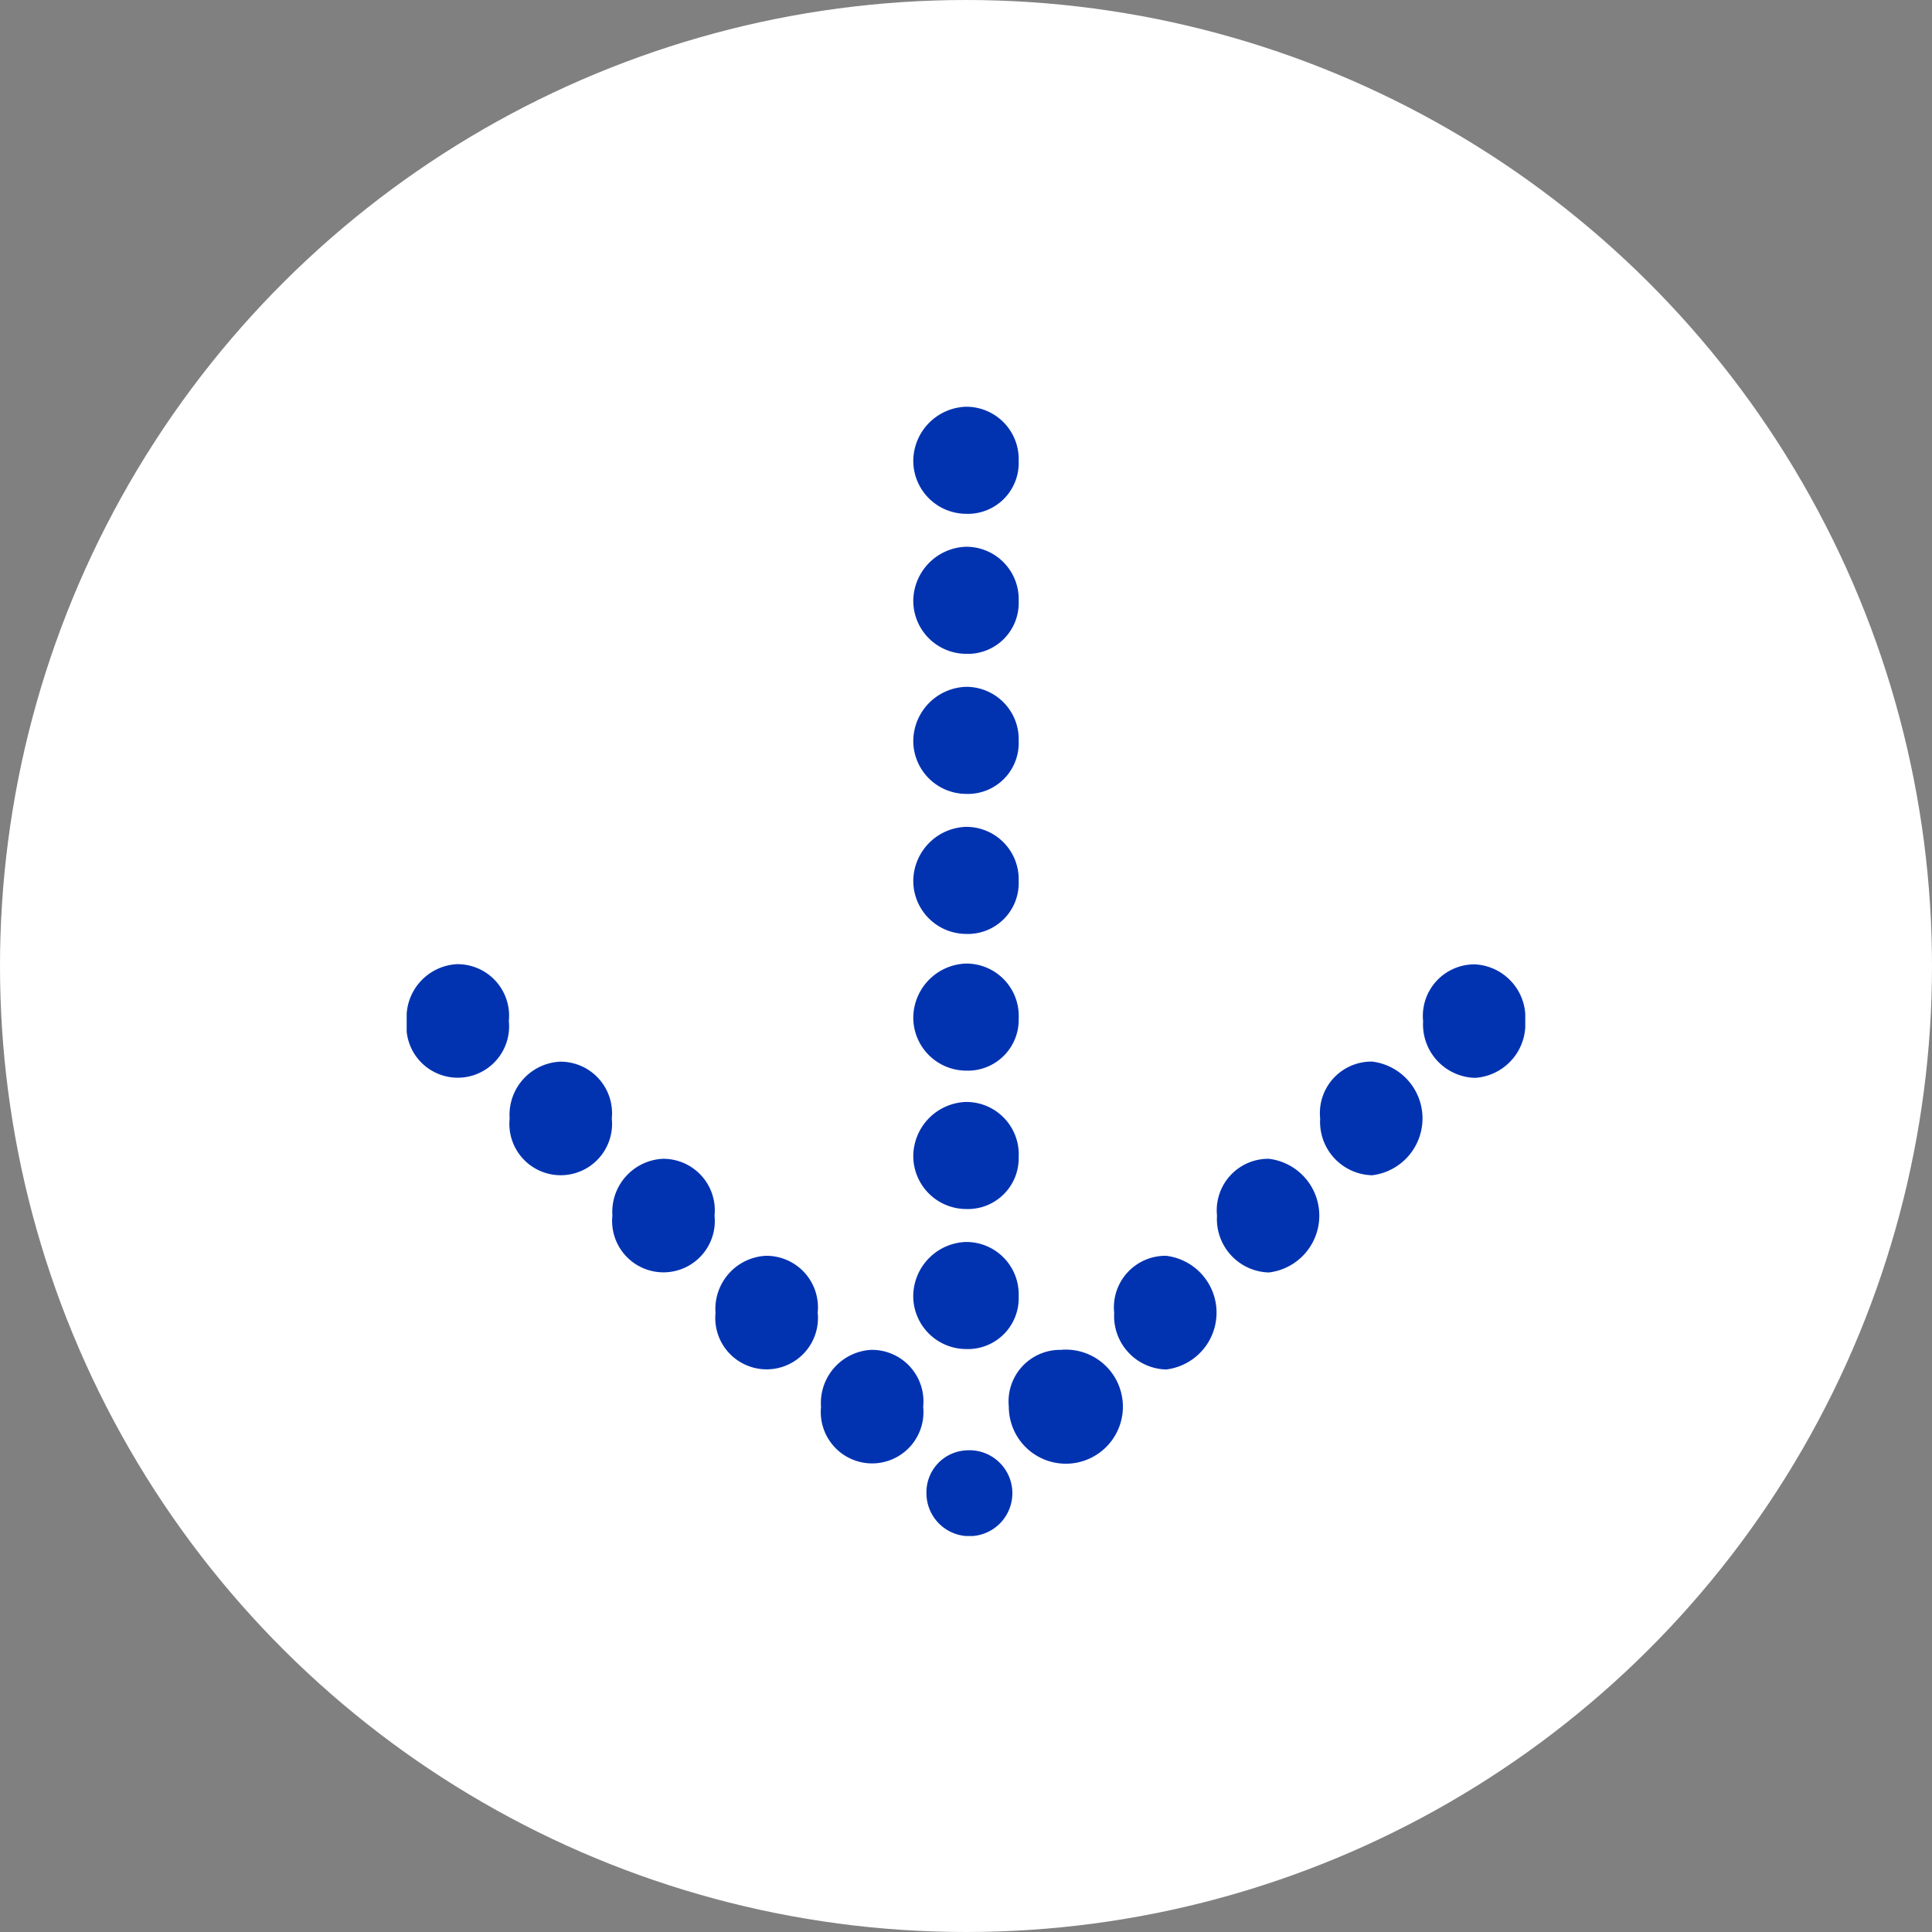 <svg xmlns="http://www.w3.org/2000/svg" xmlns:xlink="http://www.w3.org/1999/xlink" width="38" height="38" viewBox="0 0 38 38">
  <rect x="0" y="0" width="38" height="38" fill="#808080" stroke="none"/>
  <defs>
    <clipPath id="clip-path">
      <rect id="Rectangle_227" data-name="Rectangle 227" width="22.212" height="22.001" fill="#0133b1"/>
    </clipPath>
  </defs>
  <g id="Group_213" data-name="Group 213" transform="translate(-928 -587)">
    <circle id="Ellipse_229" data-name="Ellipse 229" cx="19" cy="19" r="19" transform="translate(966 587) rotate(90)" fill="#fff"/>
    <g id="Group_205" data-name="Group 205" transform="translate(958 595) rotate(90)">
      <g id="Group_197" data-name="Group 197" transform="translate(0 0)" clip-path="url(#clip-path)">
        <path id="Path_841" data-name="Path 841" d="M1.069,9.964A1,1,0,0,1,2.106,11a1.044,1.044,0,0,1-1.037,1.037A1.073,1.073,0,0,1,0,11,1.031,1.031,0,0,1,1.069,9.964m2.754,0A1,1,0,0,1,4.86,11a1.044,1.044,0,0,1-1.037,1.037A1.073,1.073,0,0,1,2.754,11,1.031,1.031,0,0,1,3.824,9.964m2.754,0A1,1,0,0,1,7.615,11a1.044,1.044,0,0,1-1.037,1.037A1.073,1.073,0,0,1,5.509,11,1.031,1.031,0,0,1,6.578,9.964m2.754,0A1,1,0,0,1,10.369,11a1.044,1.044,0,0,1-1.037,1.037A1.073,1.073,0,0,1,8.263,11,1.031,1.031,0,0,1,9.332,9.964m2.69,0A1,1,0,0,1,13.058,11a1.044,1.044,0,0,1-1.037,1.037A1.073,1.073,0,0,1,10.952,11a1.031,1.031,0,0,1,1.069-1.037m.065-7.954A1.014,1.014,0,0,1,10.968.988,1.047,1.047,0,0,1,12.087,0,1.057,1.057,0,0,1,13.2.988a1.051,1.051,0,0,1-1.118,1.021m0,19.992a1.047,1.047,0,0,1-1.118-.988,1.014,1.014,0,0,1,1.118-1.021,1.01,1.01,0,1,1,0,2.009M14,4.034A1.014,1.014,0,0,1,12.88,3.013a1.126,1.126,0,0,1,2.236,0A1.051,1.051,0,0,1,14,4.034m0,15.942a1.047,1.047,0,0,1-1.118-.988A1.014,1.014,0,0,1,14,17.967a1.01,1.01,0,1,1,0,2.009m.745-10.012A1,1,0,0,1,15.78,11a1.044,1.044,0,0,1-1.037,1.037A1.073,1.073,0,0,1,13.674,11a1.031,1.031,0,0,1,1.069-1.037m1.167-3.9a1.014,1.014,0,0,1-1.118-1.02,1.126,1.126,0,0,1,2.236,0,1.051,1.051,0,0,1-1.118,1.02m0,11.892a1.047,1.047,0,0,1-1.118-.988,1.014,1.014,0,0,1,1.118-1.021,1.01,1.01,0,1,1,0,2.009M17.5,9.964A1,1,0,0,1,18.534,11,1.044,1.044,0,0,1,17.5,12.038,1.073,1.073,0,0,1,16.428,11,1.031,1.031,0,0,1,17.5,9.964m.324-1.879A1.014,1.014,0,0,1,16.7,7.064a1.126,1.126,0,0,1,2.236,0,1.051,1.051,0,0,1-1.118,1.021m0,7.842a1.047,1.047,0,0,1-1.118-.989,1.014,1.014,0,0,1,1.118-1.021,1.01,1.01,0,1,1,0,2.009m1.847-5.768A1.014,1.014,0,0,1,18.55,9.137a1.122,1.122,0,1,1,1.118,1.021m0,3.694a1.047,1.047,0,0,1-1.118-.989,1.014,1.014,0,0,1,1.118-1.021,1.01,1.01,0,1,1,0,2.009M20.527,11a.845.845,0,1,1,.843.778A.825.825,0,0,1,20.527,11" transform="translate(0 0)" fill="#0133b1"/>
      </g>
    </g>
  </g>
</svg>
